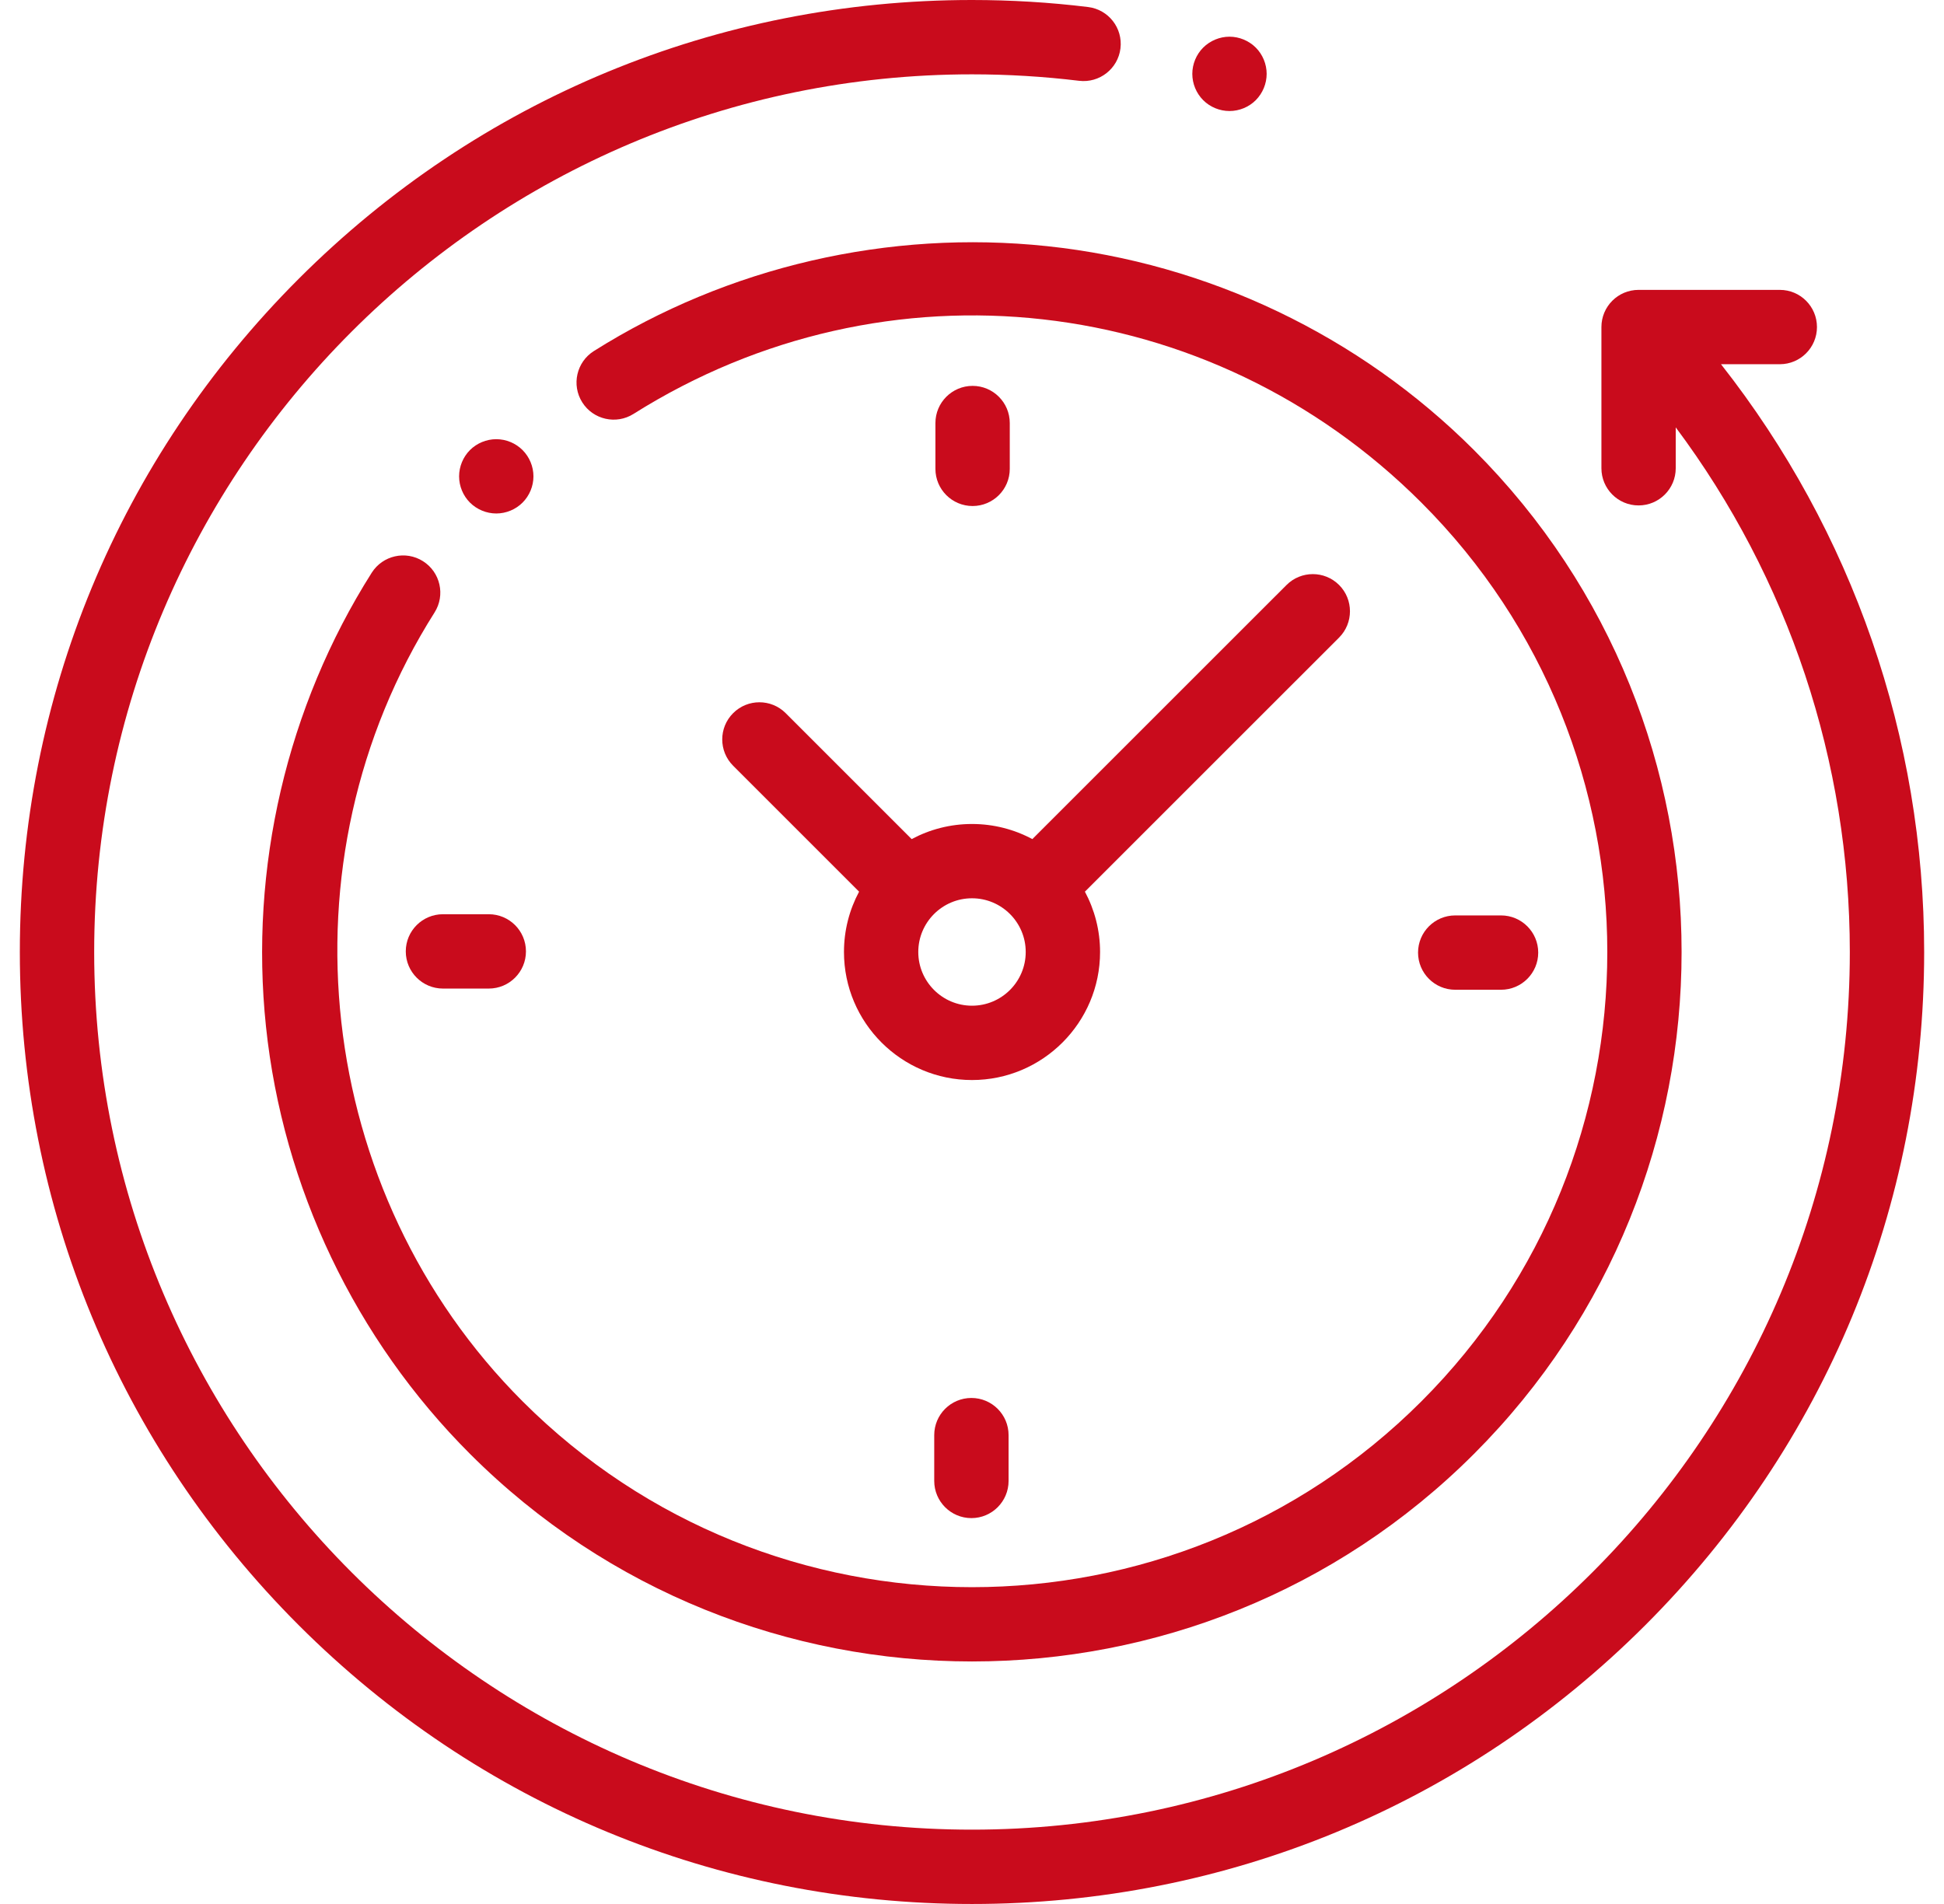 <svg xmlns="http://www.w3.org/2000/svg" width="49" height="48" viewBox="0 0 49 48" fill="none"><path d="M43.379 9.182H44.862C45.379 9.182 45.798 8.762 45.798 8.245C45.798 7.727 45.379 7.308 44.862 7.308H41.301C40.784 7.308 40.365 7.727 40.365 8.245V11.805C40.365 12.322 40.784 12.742 41.301 12.742C41.819 12.742 42.238 12.322 42.238 11.805V10.774C45.081 14.58 46.626 19.197 46.626 24C46.626 36.2 36.7 46.126 24.5 46.126C12.3 46.126 2.374 36.2 2.374 24C2.374 11.8 12.3 1.874 24.5 1.874C25.402 1.874 26.31 1.929 27.199 2.037C27.712 2.099 28.18 1.733 28.242 1.22C28.305 0.706 27.939 0.239 27.425 0.177C26.462 0.059 25.478 0 24.5 0C18.089 0 12.062 2.496 7.529 7.029C2.996 11.562 0.5 17.589 0.5 24C0.5 30.411 2.996 36.438 7.529 40.971C12.062 45.504 18.089 48 24.5 48C30.911 48 36.938 45.504 41.471 40.971C46.004 36.438 48.5 30.411 48.5 24C48.5 18.59 46.693 13.397 43.379 9.182Z" fill="#C90B1C"></path><path d="M10.662 14.148C10.225 13.871 9.647 14.002 9.37 14.438C7.231 17.817 6.284 21.879 6.704 25.878C7.13 29.936 8.956 33.763 11.847 36.653C15.335 40.142 19.918 41.886 24.5 41.886C29.083 41.886 33.665 40.142 37.153 36.653C44.13 29.676 44.13 18.324 37.153 11.347C34.267 8.46 30.447 6.635 26.395 6.206C22.404 5.783 18.346 6.722 14.969 8.85C14.531 9.126 14.4 9.705 14.676 10.143C14.952 10.58 15.531 10.711 15.968 10.435C22.333 6.424 30.5 7.343 35.828 12.672C42.075 18.918 42.075 29.082 35.828 35.328C29.582 41.575 19.418 41.575 13.172 35.328C7.917 30.073 6.984 21.71 10.953 15.441C11.23 15.004 11.1 14.425 10.662 14.148Z" fill="#C90B1C"></path><path d="M36.68 24.952H37.835C38.352 24.952 38.772 24.532 38.772 24.015C38.772 23.498 38.352 23.078 37.835 23.078H36.68C36.162 23.078 35.743 23.498 35.743 24.015C35.743 24.532 36.162 24.952 36.68 24.952Z" fill="#C90B1C"></path><path d="M10.228 23.985C10.228 24.502 10.648 24.922 11.165 24.922H12.32C12.838 24.922 13.257 24.502 13.257 23.985C13.257 23.467 12.838 23.048 12.32 23.048H11.165C10.648 23.048 10.228 23.467 10.228 23.985Z" fill="#C90B1C"></path><path d="M25.452 11.82V10.665C25.452 10.148 25.032 9.728 24.515 9.728C23.998 9.728 23.578 10.148 23.578 10.665V11.82C23.578 12.338 23.998 12.757 24.515 12.757C25.032 12.757 25.452 12.338 25.452 11.82Z" fill="#C90B1C"></path><path d="M23.548 36.18V37.335C23.548 37.852 23.967 38.272 24.485 38.272C25.002 38.272 25.422 37.852 25.422 37.335V36.18C25.422 35.662 25.002 35.243 24.485 35.243C23.967 35.243 23.548 35.662 23.548 36.18Z" fill="#C90B1C"></path><path d="M19.804 17.979C19.438 17.613 18.845 17.613 18.479 17.979C18.113 18.345 18.113 18.938 18.479 19.304L21.654 22.479C21.411 22.933 21.273 23.451 21.273 24C21.273 25.78 22.72 27.228 24.5 27.228C26.28 27.228 27.728 25.78 27.728 24C27.728 23.451 27.589 22.933 27.346 22.479L33.753 16.073C34.118 15.707 34.118 15.113 33.753 14.748C33.387 14.382 32.794 14.382 32.428 14.748L26.021 21.154C25.567 20.911 25.05 20.773 24.5 20.773C23.951 20.773 23.433 20.911 22.979 21.154L19.804 17.979ZM25.854 24C25.854 24.747 25.247 25.354 24.5 25.354C23.753 25.354 23.146 24.747 23.146 24C23.146 23.253 23.753 22.646 24.5 22.646C25.247 22.646 25.854 23.253 25.854 24Z" fill="#C90B1C"></path><path d="M13.171 12.671C13.346 12.497 13.446 12.255 13.446 12.009C13.446 11.762 13.346 11.521 13.171 11.346C12.997 11.172 12.756 11.072 12.509 11.072C12.262 11.072 12.021 11.172 11.846 11.346C11.672 11.521 11.572 11.762 11.572 12.009C11.572 12.256 11.672 12.497 11.846 12.671C12.021 12.845 12.262 12.945 12.509 12.945C12.756 12.945 12.997 12.845 13.171 12.671Z" fill="#C90B1C"></path><path d="M30.99 2.799C31.237 2.799 31.479 2.7 31.653 2.525C31.827 2.35 31.927 2.109 31.927 1.862C31.927 1.616 31.827 1.374 31.653 1.2C31.479 1.026 31.237 0.925 30.99 0.925C30.743 0.925 30.502 1.026 30.327 1.2C30.153 1.374 30.053 1.616 30.053 1.862C30.053 2.11 30.153 2.35 30.327 2.525C30.502 2.7 30.743 2.799 30.99 2.799Z" fill="#C90B1C"></path></svg>